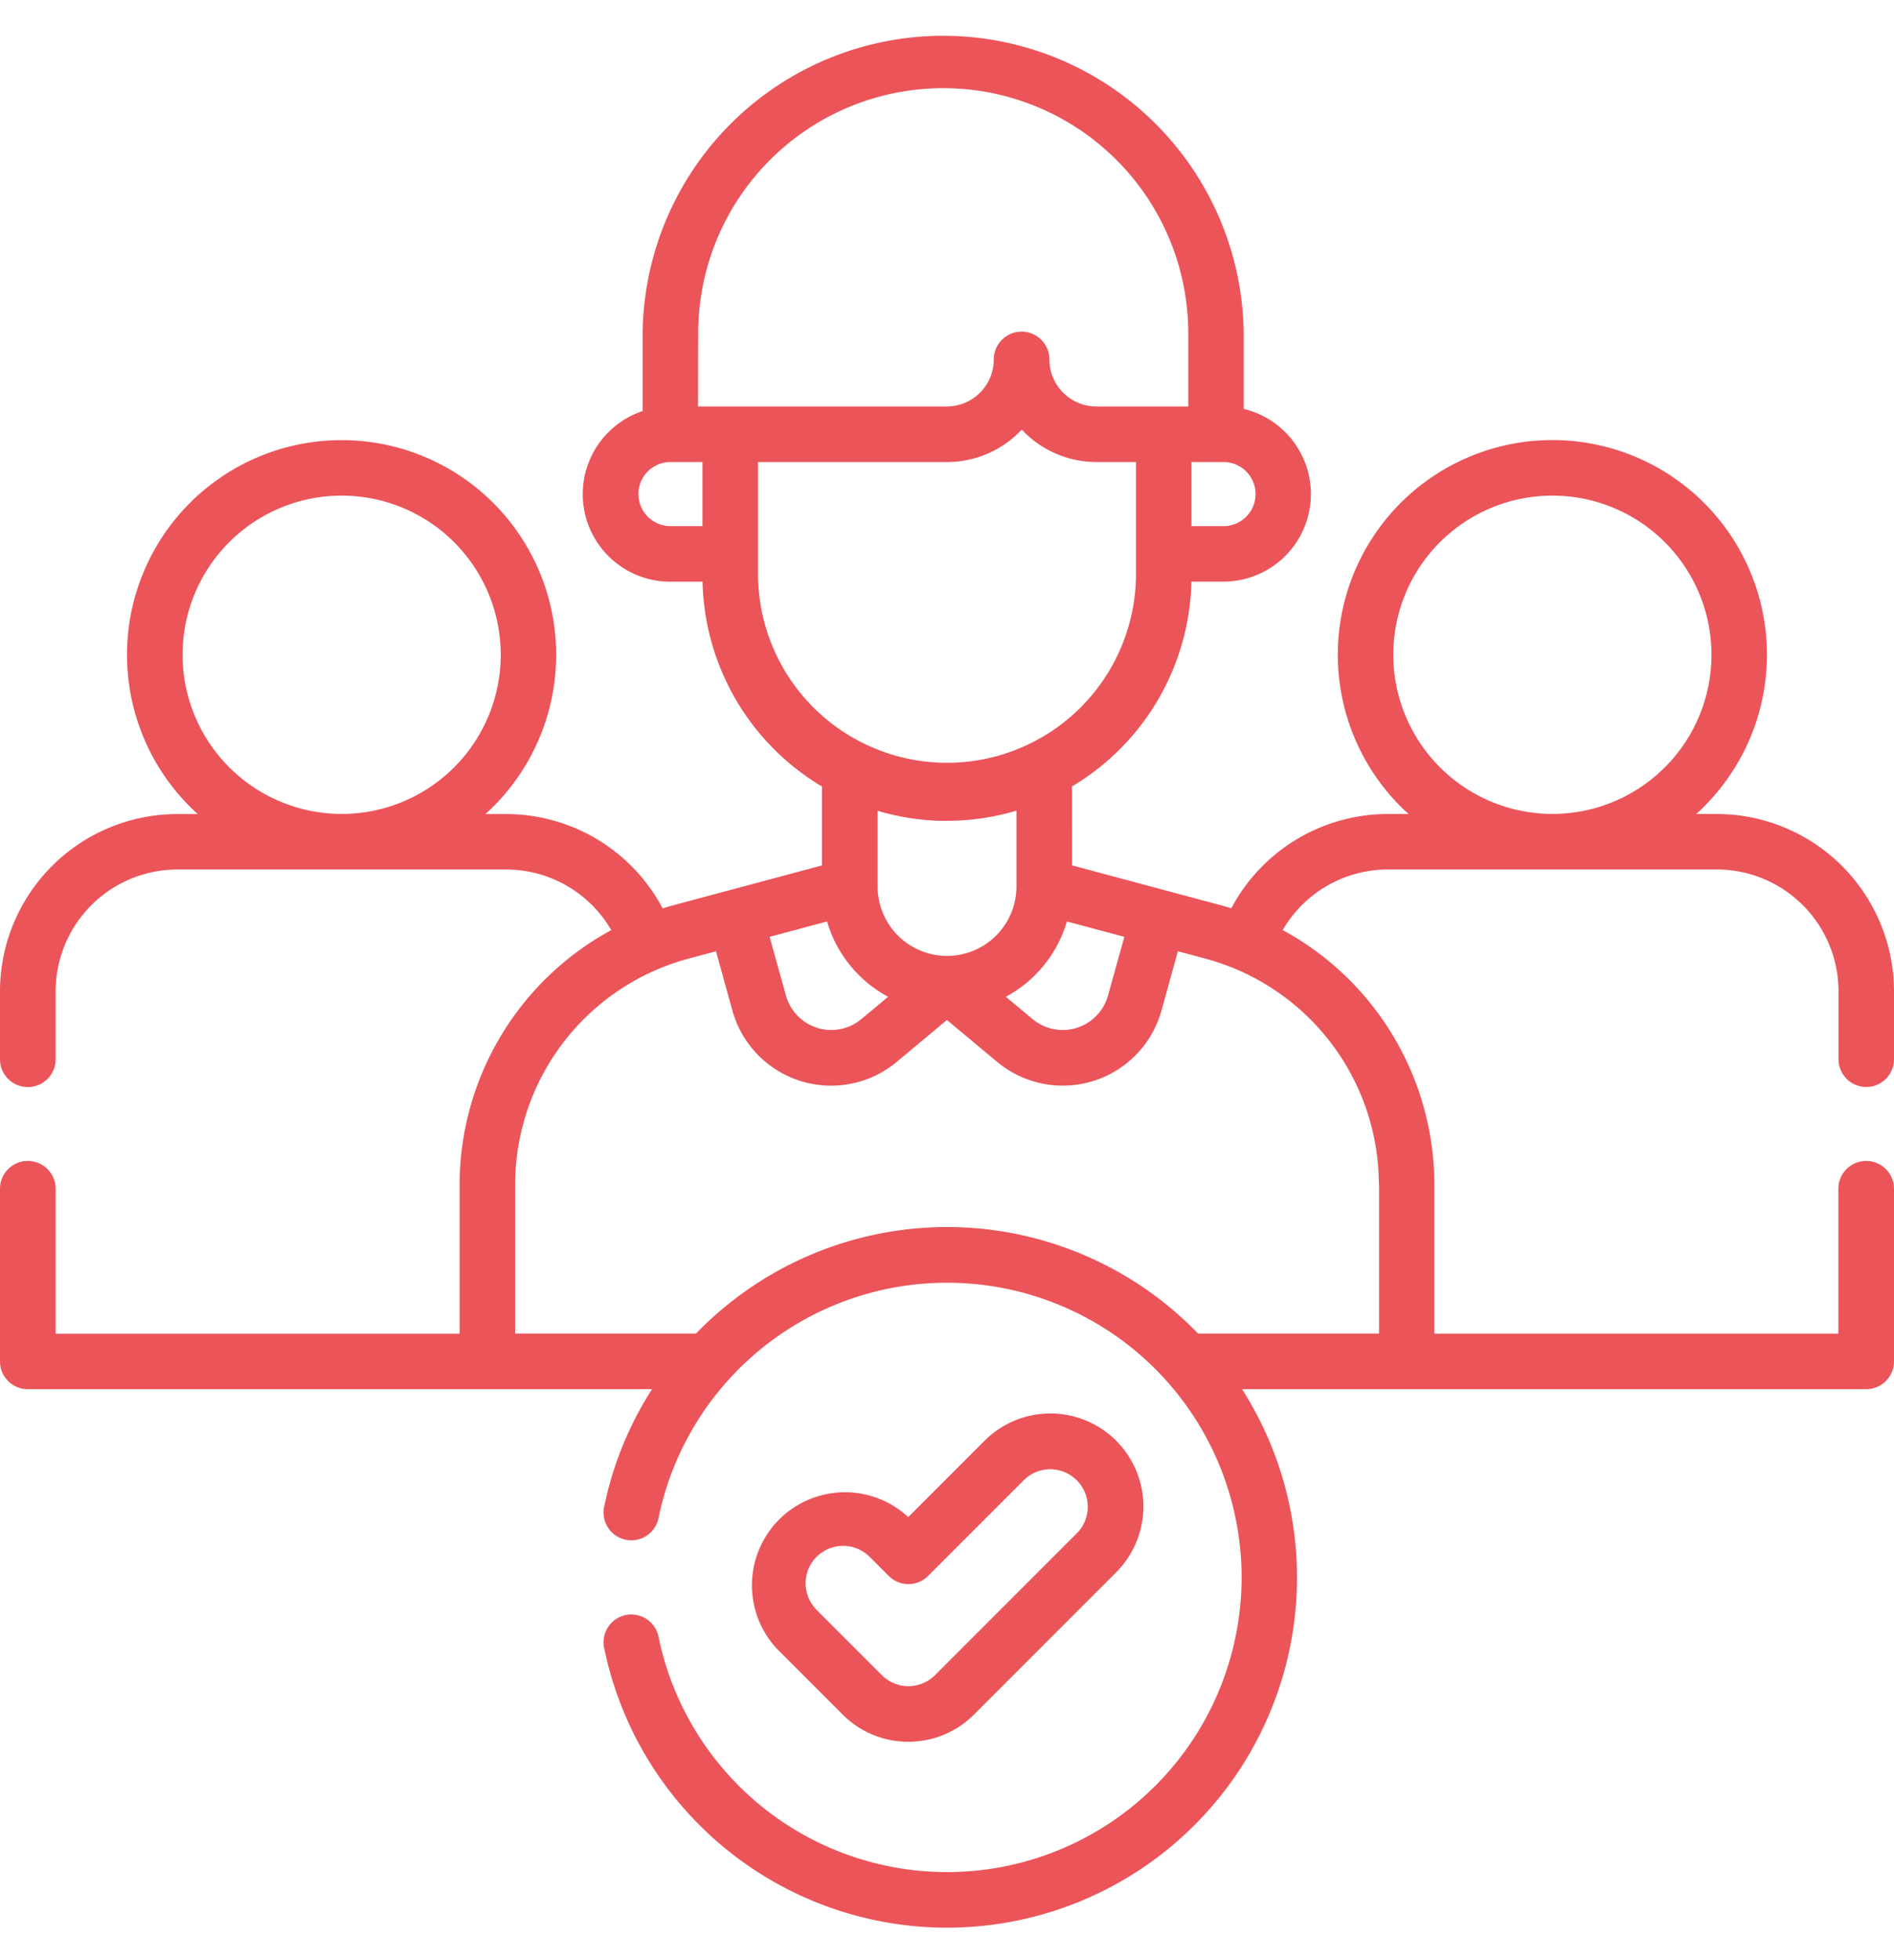<?xml version="1.0" encoding="utf-8"?>
<svg xmlns="http://www.w3.org/2000/svg" width="58" height="60" viewBox="0 0 57.87 57.87">
  <g id="team_4_" data-name="team (4)" transform="translate(0)">
    <g id="Group_14425" data-name="Group 14425" transform="translate(0 0)">
      <path id="Path_33678" data-name="Path 33678" d="M57.022,32.2a.848.848,0,0,0,.848-.848V29.278a5.421,5.421,0,0,0-5.415-5.415h-.628a6.556,6.556,0,1,0-8.79,0h-.628a5.415,5.415,0,0,0-4.787,2.88q-.171-.053-.345-.1l-4.524-1.212V23.022a7.472,7.472,0,0,0,3.65-6.256h.983A2.674,2.674,0,0,0,38,11.491V9.183a9.183,9.183,0,0,0-18.365,0v2.374a2.674,2.674,0,0,0,.848,5.211h.983a7.472,7.472,0,0,0,3.65,6.256v2.409l-4.524,1.212q-.174.047-.345.1a5.415,5.415,0,0,0-4.787-2.88h-.628a6.556,6.556,0,1,0-8.79,0H5.415A5.421,5.421,0,0,0,0,29.278v2.075a.848.848,0,0,0,1.7,0V29.278a3.724,3.724,0,0,1,3.72-3.72H15.462a3.719,3.719,0,0,1,3.215,1.851,8.856,8.856,0,0,0-4.634,7.773v4.553H1.7V35.309a.848.848,0,0,0-1.7,0v5.273a.848.848,0,0,0,.848.848H19.922a10.586,10.586,0,0,0-1.466,3.611.848.848,0,0,0,1.662.337,9,9,0,1,1,0,3.6.848.848,0,0,0-1.662.337A10.694,10.694,0,1,0,37.95,41.429H57.022a.848.848,0,0,0,.848-.848V35.309a.848.848,0,1,0-1.7,0v4.425H43.826V35.181a8.856,8.856,0,0,0-4.634-7.773,3.719,3.719,0,0,1,3.215-1.851H52.455a3.724,3.724,0,0,1,3.72,3.72v2.075a.848.848,0,0,0,.848.848ZM5.578,19a4.861,4.861,0,1,1,4.878,4.861h-.035A4.866,4.866,0,0,1,5.578,19ZM27.136,29.445l-.821.684a1.436,1.436,0,0,1-2.3-.72l-.5-1.794,1.755-.47a3.833,3.833,0,0,0,1.865,2.3Zm5.463-2.3,1.755.47-.5,1.794a1.436,1.436,0,0,1-2.3.72l-.821-.684a3.833,3.833,0,0,0,1.865-2.3Zm5.764-13.053a.98.98,0,0,1-.979.979h-.979V13.113h.979A.98.98,0,0,1,38.363,14.092Zm-17.03-4.91a7.487,7.487,0,1,1,14.974,0v2.235H33.5a1.437,1.437,0,0,1-1.436-1.436.848.848,0,1,0-1.7,0,1.437,1.437,0,0,1-1.436,1.436h-7.6Zm-1.827,4.91a.98.98,0,0,1,.979-.979h.979v1.958h-.979A.98.98,0,0,1,19.507,14.092ZM23.161,16.6V13.113h5.775a3.123,3.123,0,0,0,2.283-.991,3.123,3.123,0,0,0,2.283.991H34.71V16.6a5.775,5.775,0,0,1-11.549,0Zm5.775,7.47a7.445,7.445,0,0,0,2.121-.309v2.315a2.121,2.121,0,0,1-4.242,0V23.765A7.445,7.445,0,0,0,28.935,24.074Zm13.2,11.107v4.553H36.606a10.67,10.67,0,0,0-15.339,0H15.739V35.181a7.156,7.156,0,0,1,5.294-6.9l.844-.226.5,1.808a3.13,3.13,0,0,0,5.022,1.57l1.534-1.279,1.534,1.279a3.131,3.131,0,0,0,5.022-1.57l.5-1.808.844.226A7.156,7.156,0,0,1,42.131,35.181ZM42.571,19a4.861,4.861,0,1,1,4.878,4.861h-.035A4.866,4.866,0,0,1,42.571,19Z" transform="translate(0 0)" fill="#eb5459"/>
      <path id="Path_33679" data-name="Path 33679" d="M207.584,383a2.824,2.824,0,0,0,2.01-.832l4.362-4.362a2.842,2.842,0,0,0-4.019-4.019l-2.353,2.353a2.842,2.842,0,0,0-4,4.034l1.994,1.994A2.823,2.823,0,0,0,207.584,383Zm-2.8-5.647a1.148,1.148,0,0,1,1.621,0l.584.584a.848.848,0,0,0,1.2,0l2.952-2.952a1.147,1.147,0,0,1,1.621,1.621l-4.362,4.362a1.147,1.147,0,0,1-1.621,0l-1.994-1.994A1.148,1.148,0,0,1,204.779,377.356Z" transform="translate(-179.833 -330.803)" fill="#eb5459"/>
    </g>
  </g>
</svg>
